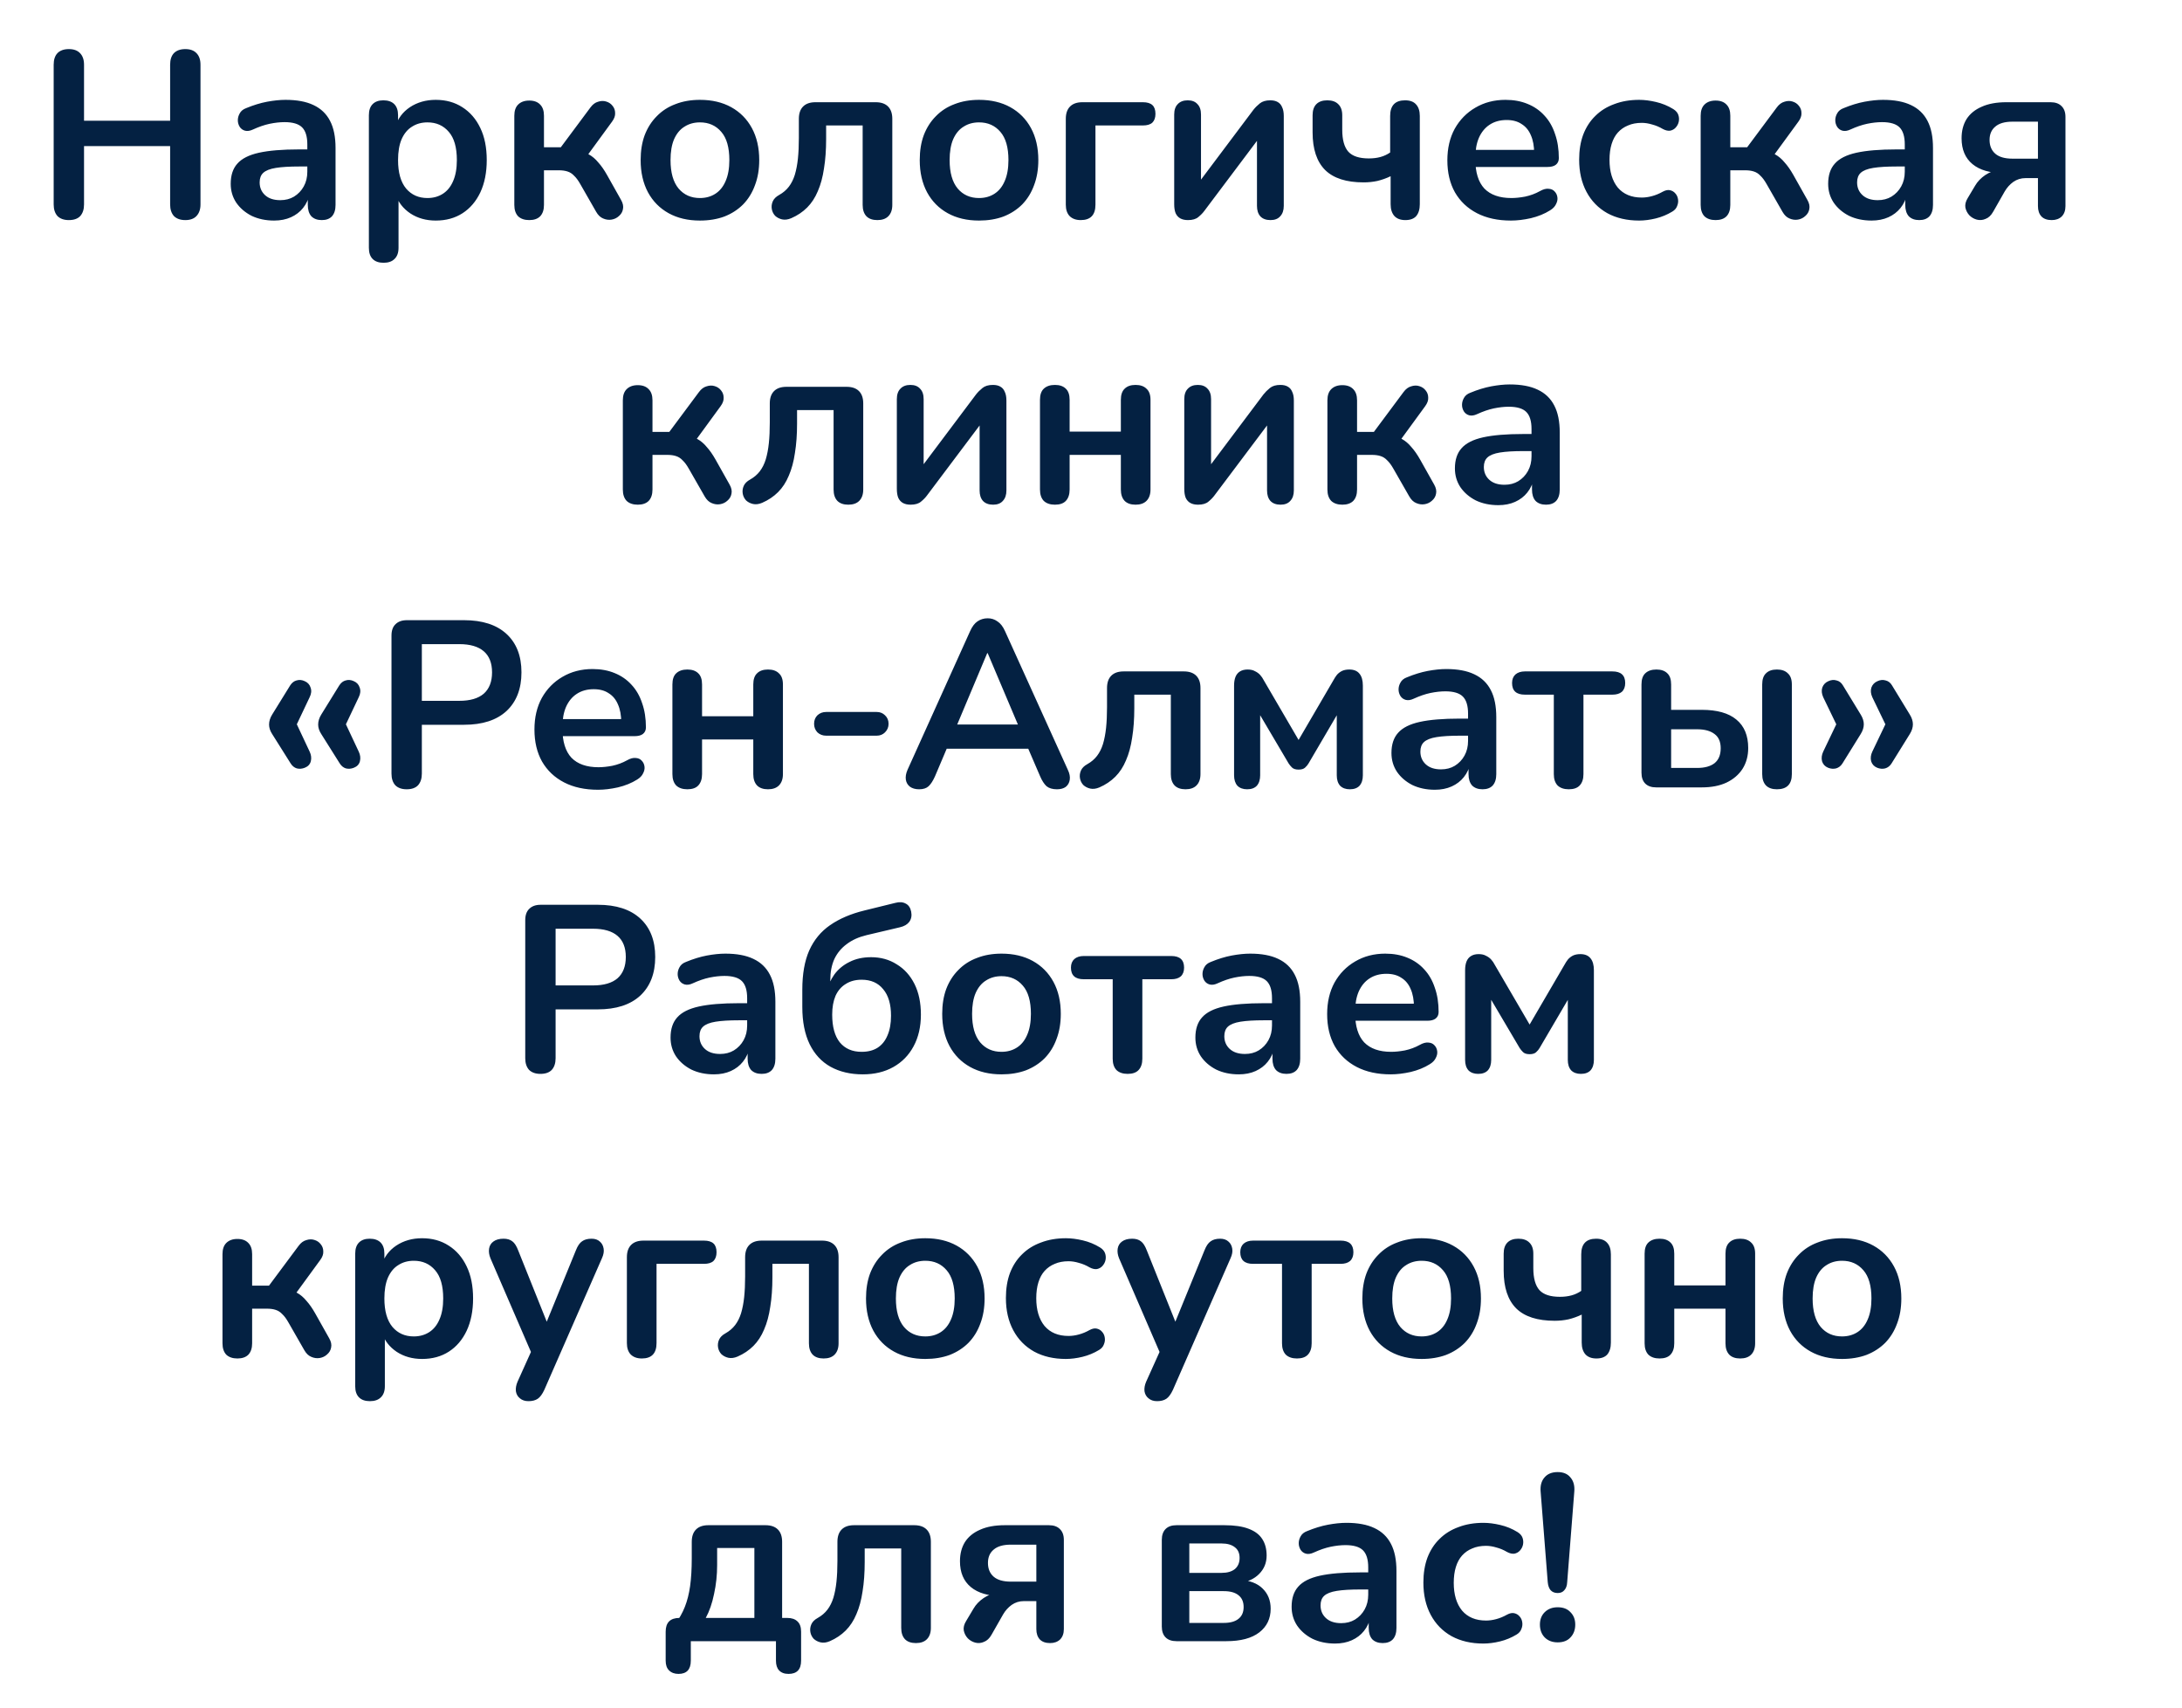 <svg width="230" height="180" viewBox="0 0 230 180" fill="none" xmlns="http://www.w3.org/2000/svg">
<path d="M7.258 23.2C6.741 23.2 6.341 23.058 6.058 22.775C5.791 22.475 5.658 22.067 5.658 21.55V6.825C5.658 6.292 5.791 5.883 6.058 5.6C6.341 5.317 6.741 5.175 7.258 5.175C7.775 5.175 8.166 5.317 8.433 5.6C8.716 5.883 8.858 6.292 8.858 6.825V12.725H17.933V6.825C17.933 6.292 18.066 5.883 18.333 5.6C18.616 5.317 19.016 5.175 19.533 5.175C20.05 5.175 20.441 5.317 20.708 5.6C20.991 5.883 21.133 6.292 21.133 6.825V21.55C21.133 22.067 20.991 22.475 20.708 22.775C20.441 23.058 20.05 23.2 19.533 23.2C19.016 23.2 18.616 23.058 18.333 22.775C18.066 22.475 17.933 22.067 17.933 21.55V15.4H8.858V21.55C8.858 22.067 8.725 22.475 8.458 22.775C8.191 23.058 7.791 23.2 7.258 23.2ZM28.894 23.25C28.011 23.25 27.219 23.083 26.519 22.75C25.835 22.4 25.294 21.933 24.894 21.35C24.511 20.767 24.319 20.108 24.319 19.375C24.319 18.475 24.552 17.767 25.019 17.25C25.485 16.717 26.244 16.333 27.294 16.1C28.344 15.867 29.752 15.75 31.519 15.75H32.769V17.55H31.544C30.511 17.55 29.686 17.6 29.069 17.7C28.452 17.8 28.011 17.975 27.744 18.225C27.494 18.458 27.369 18.792 27.369 19.225C27.369 19.775 27.561 20.225 27.944 20.575C28.327 20.925 28.86 21.1 29.544 21.1C30.094 21.1 30.577 20.975 30.994 20.725C31.427 20.458 31.769 20.1 32.019 19.65C32.269 19.2 32.394 18.683 32.394 18.1V15.225C32.394 14.392 32.211 13.792 31.844 13.425C31.477 13.058 30.86 12.875 29.994 12.875C29.511 12.875 28.985 12.933 28.419 13.05C27.869 13.167 27.285 13.367 26.669 13.65C26.352 13.8 26.069 13.842 25.819 13.775C25.585 13.708 25.402 13.575 25.269 13.375C25.136 13.158 25.069 12.925 25.069 12.675C25.069 12.425 25.136 12.183 25.269 11.95C25.402 11.7 25.627 11.517 25.944 11.4C26.71 11.083 27.444 10.858 28.144 10.725C28.86 10.592 29.511 10.525 30.094 10.525C31.294 10.525 32.277 10.708 33.044 11.075C33.827 11.442 34.41 12 34.794 12.75C35.177 13.483 35.369 14.433 35.369 15.6V21.6C35.369 22.117 35.244 22.517 34.994 22.8C34.744 23.067 34.386 23.2 33.919 23.2C33.452 23.2 33.086 23.067 32.819 22.8C32.569 22.517 32.444 22.117 32.444 21.6V20.4H32.644C32.527 20.983 32.294 21.492 31.944 21.925C31.61 22.342 31.186 22.667 30.669 22.9C30.152 23.133 29.561 23.25 28.894 23.25ZM40.432 27.7C39.932 27.7 39.549 27.567 39.282 27.3C39.016 27.033 38.883 26.642 38.883 26.125V12.15C38.883 11.633 39.016 11.242 39.282 10.975C39.549 10.708 39.924 10.575 40.407 10.575C40.907 10.575 41.291 10.708 41.557 10.975C41.824 11.242 41.958 11.633 41.958 12.15V14.1L41.682 13.35C41.932 12.5 42.441 11.817 43.208 11.3C43.991 10.783 44.899 10.525 45.932 10.525C46.999 10.525 47.932 10.783 48.733 11.3C49.549 11.817 50.182 12.55 50.633 13.5C51.083 14.433 51.307 15.558 51.307 16.875C51.307 18.175 51.083 19.308 50.633 20.275C50.182 21.225 49.557 21.958 48.758 22.475C47.958 22.992 47.016 23.25 45.932 23.25C44.916 23.25 44.024 23 43.258 22.5C42.491 21.983 41.974 21.317 41.708 20.5H42.008V26.125C42.008 26.642 41.866 27.033 41.583 27.3C41.316 27.567 40.932 27.7 40.432 27.7ZM45.057 20.875C45.674 20.875 46.216 20.725 46.682 20.425C47.149 20.125 47.508 19.683 47.758 19.1C48.024 18.5 48.157 17.758 48.157 16.875C48.157 15.542 47.874 14.55 47.307 13.9C46.741 13.233 45.991 12.9 45.057 12.9C44.441 12.9 43.899 13.05 43.432 13.35C42.966 13.633 42.599 14.075 42.333 14.675C42.083 15.258 41.958 15.992 41.958 16.875C41.958 18.192 42.241 19.192 42.807 19.875C43.374 20.542 44.124 20.875 45.057 20.875ZM55.789 23.2C55.289 23.2 54.897 23.067 54.614 22.8C54.347 22.517 54.214 22.117 54.214 21.6V12.2C54.214 11.683 54.347 11.292 54.614 11.025C54.897 10.742 55.289 10.6 55.789 10.6C56.289 10.6 56.672 10.742 56.939 11.025C57.206 11.292 57.339 11.683 57.339 12.2V15.525H59.114L62.239 11.325C62.472 11.008 62.739 10.808 63.039 10.725C63.339 10.625 63.622 10.617 63.889 10.7C64.172 10.783 64.397 10.933 64.564 11.15C64.747 11.367 64.839 11.625 64.839 11.925C64.856 12.208 64.747 12.508 64.514 12.825L61.539 16.9L60.864 15.9C61.314 15.95 61.714 16.075 62.064 16.275C62.431 16.475 62.764 16.758 63.064 17.125C63.381 17.475 63.689 17.917 63.989 18.45L65.464 21.075C65.664 21.425 65.731 21.75 65.664 22.05C65.614 22.333 65.472 22.575 65.239 22.775C65.022 22.975 64.764 23.1 64.464 23.15C64.164 23.2 63.864 23.158 63.564 23.025C63.281 22.908 63.039 22.675 62.839 22.325L61.164 19.4C60.947 19.017 60.731 18.725 60.514 18.525C60.314 18.308 60.081 18.158 59.814 18.075C59.564 17.992 59.256 17.95 58.889 17.95H57.339V21.6C57.339 22.117 57.206 22.517 56.939 22.8C56.672 23.067 56.289 23.2 55.789 23.2ZM73.779 23.25C72.512 23.25 71.412 22.992 70.479 22.475C69.546 21.958 68.82 21.225 68.304 20.275C67.787 19.308 67.529 18.175 67.529 16.875C67.529 15.892 67.671 15.017 67.954 14.25C68.254 13.467 68.679 12.8 69.229 12.25C69.779 11.683 70.437 11.258 71.204 10.975C71.971 10.675 72.829 10.525 73.779 10.525C75.046 10.525 76.145 10.783 77.079 11.3C78.012 11.817 78.737 12.55 79.254 13.5C79.77 14.45 80.029 15.575 80.029 16.875C80.029 17.858 79.879 18.742 79.579 19.525C79.296 20.308 78.879 20.983 78.329 21.55C77.779 22.1 77.121 22.525 76.354 22.825C75.587 23.108 74.729 23.25 73.779 23.25ZM73.779 20.875C74.395 20.875 74.937 20.725 75.404 20.425C75.871 20.125 76.229 19.683 76.479 19.1C76.746 18.5 76.879 17.758 76.879 16.875C76.879 15.542 76.596 14.55 76.029 13.9C75.462 13.233 74.712 12.9 73.779 12.9C73.162 12.9 72.621 13.05 72.154 13.35C71.687 13.633 71.32 14.075 71.054 14.675C70.804 15.258 70.679 15.992 70.679 16.875C70.679 18.192 70.962 19.192 71.529 19.875C72.096 20.542 72.846 20.875 73.779 20.875ZM92.481 23.2C91.981 23.2 91.597 23.067 91.331 22.8C91.064 22.517 90.931 22.117 90.931 21.6V13.225H87.081V14.65C87.081 15.8 87.006 16.833 86.856 17.75C86.722 18.667 86.506 19.467 86.206 20.15C85.922 20.833 85.547 21.408 85.081 21.875C84.614 22.342 84.056 22.717 83.406 23C83.056 23.15 82.731 23.192 82.431 23.125C82.147 23.058 81.906 22.933 81.706 22.75C81.522 22.55 81.406 22.317 81.356 22.05C81.306 21.767 81.339 21.492 81.456 21.225C81.572 20.958 81.797 20.733 82.131 20.55C82.547 20.317 82.889 20.025 83.156 19.675C83.422 19.325 83.631 18.908 83.781 18.425C83.931 17.925 84.039 17.358 84.106 16.725C84.172 16.092 84.206 15.367 84.206 14.55V12.525C84.206 11.958 84.356 11.525 84.656 11.225C84.956 10.925 85.389 10.775 85.956 10.775H92.306C92.872 10.775 93.306 10.925 93.606 11.225C93.906 11.525 94.056 11.958 94.056 12.525V21.6C94.056 22.117 93.914 22.517 93.631 22.8C93.364 23.067 92.981 23.2 92.481 23.2ZM103.198 23.25C101.931 23.25 100.831 22.992 99.898 22.475C98.964 21.958 98.239 21.225 97.723 20.275C97.206 19.308 96.948 18.175 96.948 16.875C96.948 15.892 97.089 15.017 97.373 14.25C97.673 13.467 98.098 12.8 98.648 12.25C99.198 11.683 99.856 11.258 100.623 10.975C101.389 10.675 102.248 10.525 103.198 10.525C104.464 10.525 105.564 10.783 106.498 11.3C107.431 11.817 108.156 12.55 108.673 13.5C109.189 14.45 109.448 15.575 109.448 16.875C109.448 17.858 109.298 18.742 108.998 19.525C108.714 20.308 108.298 20.983 107.748 21.55C107.198 22.1 106.539 22.525 105.773 22.825C105.006 23.108 104.148 23.25 103.198 23.25ZM103.198 20.875C103.814 20.875 104.356 20.725 104.823 20.425C105.289 20.125 105.648 19.683 105.898 19.1C106.164 18.5 106.298 17.758 106.298 16.875C106.298 15.542 106.014 14.55 105.448 13.9C104.881 13.233 104.131 12.9 103.198 12.9C102.581 12.9 102.039 13.05 101.573 13.35C101.106 13.633 100.739 14.075 100.473 14.675C100.223 15.258 100.098 15.992 100.098 16.875C100.098 18.192 100.381 19.192 100.948 19.875C101.514 20.542 102.264 20.875 103.198 20.875ZM113.919 23.2C113.419 23.2 113.027 23.058 112.744 22.775C112.477 22.492 112.344 22.092 112.344 21.575V12.525C112.344 11.958 112.494 11.525 112.794 11.225C113.094 10.925 113.527 10.775 114.094 10.775H120.469C120.919 10.775 121.252 10.875 121.469 11.075C121.686 11.275 121.794 11.583 121.794 12C121.794 12.4 121.686 12.708 121.469 12.925C121.252 13.125 120.919 13.225 120.469 13.225H115.469V21.575C115.469 22.658 114.952 23.2 113.919 23.2ZM125.22 23.2C124.903 23.2 124.636 23.142 124.42 23.025C124.203 22.908 124.036 22.725 123.92 22.475C123.82 22.225 123.77 21.908 123.77 21.525V12.075C123.77 11.592 123.895 11.225 124.145 10.975C124.395 10.708 124.745 10.575 125.195 10.575C125.645 10.575 125.986 10.708 126.22 10.975C126.47 11.225 126.595 11.592 126.595 12.075V19.8H125.945L132.12 11.575C132.303 11.342 132.528 11.117 132.795 10.9C133.061 10.683 133.428 10.575 133.895 10.575C134.211 10.575 134.47 10.633 134.67 10.75C134.886 10.867 135.045 11.05 135.145 11.3C135.261 11.533 135.32 11.842 135.32 12.225V21.7C135.32 22.167 135.195 22.533 134.945 22.8C134.711 23.067 134.37 23.2 133.92 23.2C133.453 23.2 133.095 23.067 132.845 22.8C132.611 22.533 132.495 22.167 132.495 21.7V13.95H133.17L126.97 22.2C126.803 22.433 126.586 22.658 126.32 22.875C126.07 23.092 125.703 23.2 125.22 23.2ZM148.133 23.2C147.633 23.2 147.249 23.058 146.983 22.775C146.716 22.475 146.583 22.058 146.583 21.525V18.575C146.133 18.792 145.666 18.958 145.183 19.075C144.716 19.175 144.233 19.225 143.733 19.225C141.916 19.225 140.566 18.792 139.683 17.925C138.799 17.042 138.358 15.717 138.358 13.95V12.15C138.358 11.633 138.491 11.242 138.758 10.975C139.024 10.708 139.408 10.575 139.908 10.575C140.408 10.575 140.791 10.708 141.058 10.975C141.341 11.242 141.483 11.633 141.483 12.15V13.675C141.483 14.742 141.699 15.517 142.133 16C142.566 16.467 143.283 16.7 144.283 16.7C144.733 16.7 145.141 16.65 145.508 16.55C145.874 16.45 146.216 16.292 146.533 16.075V12.225C146.533 11.125 147.058 10.575 148.108 10.575C148.624 10.575 149.008 10.717 149.258 11C149.524 11.283 149.658 11.692 149.658 12.225V21.525C149.658 22.058 149.533 22.475 149.283 22.775C149.033 23.058 148.649 23.2 148.133 23.2ZM159.263 23.25C157.88 23.25 156.688 22.992 155.688 22.475C154.688 21.958 153.913 21.225 153.363 20.275C152.83 19.325 152.563 18.2 152.563 16.9C152.563 15.633 152.821 14.525 153.338 13.575C153.871 12.625 154.596 11.883 155.513 11.35C156.446 10.8 157.505 10.525 158.688 10.525C159.555 10.525 160.33 10.667 161.013 10.95C161.713 11.233 162.305 11.642 162.788 12.175C163.288 12.708 163.663 13.358 163.913 14.125C164.18 14.875 164.313 15.725 164.313 16.675C164.313 16.975 164.205 17.208 163.988 17.375C163.788 17.525 163.496 17.6 163.113 17.6H155.088V15.8H162.113L161.713 16.175C161.713 15.408 161.596 14.767 161.363 14.25C161.146 13.733 160.821 13.342 160.388 13.075C159.971 12.792 159.446 12.65 158.813 12.65C158.113 12.65 157.513 12.817 157.013 13.15C156.53 13.467 156.155 13.925 155.888 14.525C155.638 15.108 155.513 15.808 155.513 16.625V16.8C155.513 18.167 155.83 19.192 156.463 19.875C157.113 20.542 158.063 20.875 159.313 20.875C159.746 20.875 160.23 20.825 160.763 20.725C161.313 20.608 161.83 20.417 162.313 20.15C162.663 19.95 162.971 19.867 163.238 19.9C163.505 19.917 163.713 20.008 163.863 20.175C164.03 20.342 164.13 20.55 164.163 20.8C164.196 21.033 164.146 21.275 164.013 21.525C163.896 21.775 163.688 21.992 163.388 22.175C162.805 22.542 162.13 22.817 161.363 23C160.613 23.167 159.913 23.25 159.263 23.25ZM172.78 23.25C171.496 23.25 170.38 22.992 169.43 22.475C168.48 21.942 167.746 21.192 167.23 20.225C166.713 19.258 166.455 18.125 166.455 16.825C166.455 15.842 166.596 14.967 166.88 14.2C167.18 13.417 167.605 12.758 168.155 12.225C168.705 11.675 169.371 11.258 170.155 10.975C170.938 10.675 171.813 10.525 172.78 10.525C173.33 10.525 173.921 10.6 174.555 10.75C175.205 10.9 175.813 11.15 176.38 11.5C176.646 11.667 176.821 11.867 176.905 12.1C176.988 12.333 177.005 12.575 176.955 12.825C176.905 13.058 176.796 13.267 176.63 13.45C176.48 13.617 176.288 13.725 176.055 13.775C175.821 13.808 175.563 13.75 175.28 13.6C174.913 13.383 174.538 13.225 174.155 13.125C173.771 13.008 173.405 12.95 173.055 12.95C172.505 12.95 172.021 13.042 171.605 13.225C171.188 13.392 170.83 13.642 170.53 13.975C170.246 14.292 170.03 14.692 169.88 15.175C169.73 15.658 169.655 16.217 169.655 16.85C169.655 18.083 169.946 19.058 170.53 19.775C171.13 20.475 171.971 20.825 173.055 20.825C173.405 20.825 173.763 20.775 174.13 20.675C174.513 20.575 174.896 20.417 175.28 20.2C175.563 20.05 175.813 20 176.03 20.05C176.263 20.1 176.455 20.217 176.605 20.4C176.755 20.567 176.846 20.775 176.88 21.025C176.913 21.258 176.88 21.492 176.78 21.725C176.696 21.958 176.53 22.15 176.28 22.3C175.73 22.633 175.146 22.875 174.53 23.025C173.913 23.175 173.33 23.25 172.78 23.25ZM180.838 23.2C180.338 23.2 179.946 23.067 179.663 22.8C179.396 22.517 179.263 22.117 179.263 21.6V12.2C179.263 11.683 179.396 11.292 179.663 11.025C179.946 10.742 180.338 10.6 180.838 10.6C181.338 10.6 181.721 10.742 181.988 11.025C182.254 11.292 182.388 11.683 182.388 12.2V15.525H184.163L187.288 11.325C187.521 11.008 187.788 10.808 188.088 10.725C188.388 10.625 188.671 10.617 188.938 10.7C189.221 10.783 189.446 10.933 189.613 11.15C189.796 11.367 189.888 11.625 189.888 11.925C189.904 12.208 189.796 12.508 189.563 12.825L186.588 16.9L185.913 15.9C186.363 15.95 186.763 16.075 187.113 16.275C187.479 16.475 187.813 16.758 188.113 17.125C188.429 17.475 188.738 17.917 189.038 18.45L190.513 21.075C190.713 21.425 190.779 21.75 190.713 22.05C190.663 22.333 190.521 22.575 190.288 22.775C190.071 22.975 189.813 23.1 189.513 23.15C189.213 23.2 188.913 23.158 188.613 23.025C188.329 22.908 188.088 22.675 187.888 22.325L186.213 19.4C185.996 19.017 185.779 18.725 185.563 18.525C185.363 18.308 185.129 18.158 184.863 18.075C184.613 17.992 184.304 17.95 183.938 17.95H182.388V21.6C182.388 22.117 182.254 22.517 181.988 22.8C181.721 23.067 181.338 23.2 180.838 23.2ZM197.278 23.25C196.394 23.25 195.603 23.083 194.903 22.75C194.219 22.4 193.678 21.933 193.278 21.35C192.894 20.767 192.703 20.108 192.703 19.375C192.703 18.475 192.936 17.767 193.403 17.25C193.869 16.717 194.628 16.333 195.678 16.1C196.728 15.867 198.136 15.75 199.903 15.75H201.153V17.55H199.928C198.894 17.55 198.069 17.6 197.453 17.7C196.836 17.8 196.394 17.975 196.128 18.225C195.878 18.458 195.753 18.792 195.753 19.225C195.753 19.775 195.944 20.225 196.328 20.575C196.711 20.925 197.244 21.1 197.928 21.1C198.478 21.1 198.961 20.975 199.378 20.725C199.811 20.458 200.153 20.1 200.403 19.65C200.653 19.2 200.778 18.683 200.778 18.1V15.225C200.778 14.392 200.594 13.792 200.228 13.425C199.861 13.058 199.244 12.875 198.378 12.875C197.894 12.875 197.369 12.933 196.803 13.05C196.253 13.167 195.669 13.367 195.053 13.65C194.736 13.8 194.453 13.842 194.203 13.775C193.969 13.708 193.786 13.575 193.653 13.375C193.519 13.158 193.453 12.925 193.453 12.675C193.453 12.425 193.519 12.183 193.653 11.95C193.786 11.7 194.011 11.517 194.328 11.4C195.094 11.083 195.828 10.858 196.528 10.725C197.244 10.592 197.894 10.525 198.478 10.525C199.678 10.525 200.661 10.708 201.428 11.075C202.211 11.442 202.794 12 203.178 12.75C203.561 13.483 203.753 14.433 203.753 15.6V21.6C203.753 22.117 203.628 22.517 203.378 22.8C203.128 23.067 202.769 23.2 202.303 23.2C201.836 23.2 201.469 23.067 201.203 22.8C200.953 22.517 200.828 22.117 200.828 21.6V20.4H201.028C200.911 20.983 200.678 21.492 200.328 21.925C199.994 22.342 199.569 22.667 199.053 22.9C198.536 23.133 197.944 23.25 197.278 23.25ZM216.266 23.2C215.8 23.2 215.441 23.075 215.191 22.825C214.941 22.558 214.816 22.192 214.816 21.725V18.775H213.516C213.033 18.775 212.6 18.908 212.216 19.175C211.85 19.442 211.55 19.775 211.316 20.175L210.091 22.325C209.875 22.708 209.608 22.958 209.291 23.075C208.991 23.208 208.683 23.233 208.366 23.15C208.066 23.067 207.808 22.917 207.591 22.7C207.375 22.467 207.233 22.192 207.166 21.875C207.116 21.558 207.2 21.225 207.416 20.875L208.191 19.575C208.441 19.142 208.8 18.767 209.266 18.45C209.733 18.133 210.216 17.975 210.716 17.975H211.216V18.25C209.783 18.25 208.683 17.933 207.916 17.3C207.15 16.667 206.766 15.758 206.766 14.575C206.766 13.792 206.941 13.117 207.291 12.55C207.658 11.983 208.191 11.55 208.891 11.25C209.591 10.933 210.458 10.775 211.491 10.775H216.141C216.641 10.775 217.025 10.908 217.291 11.175C217.575 11.442 217.716 11.825 217.716 12.325V21.725C217.716 22.192 217.583 22.558 217.316 22.825C217.05 23.075 216.7 23.2 216.266 23.2ZM212.141 16.725H214.816V12.825H212.141C211.325 12.825 210.716 13 210.316 13.35C209.916 13.683 209.716 14.15 209.716 14.75C209.716 15.367 209.916 15.85 210.316 16.2C210.716 16.55 211.325 16.725 212.141 16.725ZM67.227 53.2C66.727 53.2 66.335 53.067 66.052 52.8C65.785 52.517 65.652 52.117 65.652 51.6V42.2C65.652 41.683 65.785 41.292 66.052 41.025C66.335 40.742 66.727 40.6 67.227 40.6C67.727 40.6 68.11 40.742 68.377 41.025C68.644 41.292 68.777 41.683 68.777 42.2V45.525H70.552L73.677 41.325C73.91 41.008 74.177 40.808 74.477 40.725C74.777 40.625 75.06 40.617 75.327 40.7C75.61 40.783 75.835 40.933 76.002 41.15C76.185 41.367 76.277 41.625 76.277 41.925C76.294 42.208 76.185 42.508 75.952 42.825L72.977 46.9L72.302 45.9C72.752 45.95 73.152 46.075 73.502 46.275C73.869 46.475 74.202 46.758 74.502 47.125C74.819 47.475 75.127 47.917 75.427 48.45L76.902 51.075C77.102 51.425 77.169 51.75 77.102 52.05C77.052 52.333 76.91 52.575 76.677 52.775C76.46 52.975 76.202 53.1 75.902 53.15C75.602 53.2 75.302 53.158 75.002 53.025C74.719 52.908 74.477 52.675 74.277 52.325L72.602 49.4C72.385 49.017 72.169 48.725 71.952 48.525C71.752 48.308 71.519 48.158 71.252 48.075C71.002 47.992 70.694 47.95 70.327 47.95H68.777V51.6C68.777 52.117 68.644 52.517 68.377 52.8C68.11 53.067 67.727 53.2 67.227 53.2ZM89.417 53.2C88.917 53.2 88.534 53.067 88.267 52.8C88 52.517 87.867 52.117 87.867 51.6V43.225H84.017V44.65C84.017 45.8 83.942 46.833 83.792 47.75C83.659 48.667 83.442 49.467 83.142 50.15C82.859 50.833 82.484 51.408 82.017 51.875C81.55 52.342 80.992 52.717 80.342 53C79.992 53.15 79.667 53.192 79.367 53.125C79.084 53.058 78.842 52.933 78.642 52.75C78.459 52.55 78.342 52.317 78.292 52.05C78.242 51.767 78.275 51.492 78.392 51.225C78.508 50.958 78.734 50.733 79.067 50.55C79.484 50.317 79.825 50.025 80.092 49.675C80.359 49.325 80.567 48.908 80.717 48.425C80.867 47.925 80.975 47.358 81.042 46.725C81.109 46.092 81.142 45.367 81.142 44.55V42.525C81.142 41.958 81.292 41.525 81.592 41.225C81.892 40.925 82.325 40.775 82.892 40.775H89.242C89.808 40.775 90.242 40.925 90.542 41.225C90.842 41.525 90.992 41.958 90.992 42.525V51.6C90.992 52.117 90.85 52.517 90.567 52.8C90.3 53.067 89.917 53.2 89.417 53.2ZM95.984 53.2C95.667 53.2 95.4 53.142 95.184 53.025C94.967 52.908 94.8 52.725 94.684 52.475C94.584 52.225 94.534 51.908 94.534 51.525V42.075C94.534 41.592 94.659 41.225 94.909 40.975C95.159 40.708 95.509 40.575 95.959 40.575C96.409 40.575 96.751 40.708 96.984 40.975C97.234 41.225 97.359 41.592 97.359 42.075V49.8H96.709L102.884 41.575C103.067 41.342 103.292 41.117 103.559 40.9C103.825 40.683 104.192 40.575 104.659 40.575C104.975 40.575 105.234 40.633 105.434 40.75C105.65 40.867 105.809 41.05 105.909 41.3C106.025 41.533 106.084 41.842 106.084 42.225V51.7C106.084 52.167 105.959 52.533 105.709 52.8C105.475 53.067 105.134 53.2 104.684 53.2C104.217 53.2 103.859 53.067 103.609 52.8C103.375 52.533 103.259 52.167 103.259 51.7V43.95H103.934L97.734 52.2C97.567 52.433 97.35 52.658 97.084 52.875C96.834 53.092 96.467 53.2 95.984 53.2ZM111.197 53.2C110.697 53.2 110.305 53.067 110.022 52.8C109.755 52.517 109.622 52.117 109.622 51.6V42.15C109.622 41.617 109.755 41.225 110.022 40.975C110.305 40.708 110.697 40.575 111.197 40.575C111.697 40.575 112.08 40.708 112.347 40.975C112.613 41.225 112.747 41.617 112.747 42.15V45.5H118.147V42.15C118.147 41.617 118.28 41.225 118.547 40.975C118.813 40.708 119.197 40.575 119.697 40.575C120.197 40.575 120.58 40.708 120.847 40.975C121.13 41.225 121.272 41.617 121.272 42.15V51.6C121.272 52.117 121.13 52.517 120.847 52.8C120.58 53.067 120.197 53.2 119.697 53.2C119.197 53.2 118.813 53.067 118.547 52.8C118.28 52.517 118.147 52.117 118.147 51.6V47.95H112.747V51.6C112.747 52.117 112.613 52.517 112.347 52.8C112.097 53.067 111.713 53.2 111.197 53.2ZM126.282 53.2C125.965 53.2 125.698 53.142 125.482 53.025C125.265 52.908 125.098 52.725 124.982 52.475C124.882 52.225 124.832 51.908 124.832 51.525V42.075C124.832 41.592 124.957 41.225 125.207 40.975C125.457 40.708 125.807 40.575 126.257 40.575C126.707 40.575 127.048 40.708 127.282 40.975C127.532 41.225 127.657 41.592 127.657 42.075V49.8H127.007L133.182 41.575C133.365 41.342 133.59 41.117 133.857 40.9C134.123 40.683 134.49 40.575 134.957 40.575C135.273 40.575 135.532 40.633 135.732 40.75C135.948 40.867 136.107 41.05 136.207 41.3C136.323 41.533 136.382 41.842 136.382 42.225V51.7C136.382 52.167 136.257 52.533 136.007 52.8C135.773 53.067 135.432 53.2 134.982 53.2C134.515 53.2 134.157 53.067 133.907 52.8C133.673 52.533 133.557 52.167 133.557 51.7V43.95H134.232L128.032 52.2C127.865 52.433 127.648 52.658 127.382 52.875C127.132 53.092 126.765 53.2 126.282 53.2ZM141.495 53.2C140.995 53.2 140.603 53.067 140.32 52.8C140.053 52.517 139.92 52.117 139.92 51.6V42.2C139.92 41.683 140.053 41.292 140.32 41.025C140.603 40.742 140.995 40.6 141.495 40.6C141.995 40.6 142.378 40.742 142.645 41.025C142.911 41.292 143.045 41.683 143.045 42.2V45.525H144.82L147.945 41.325C148.178 41.008 148.445 40.808 148.745 40.725C149.045 40.625 149.328 40.617 149.595 40.7C149.878 40.783 150.103 40.933 150.27 41.15C150.453 41.367 150.545 41.625 150.545 41.925C150.561 42.208 150.453 42.508 150.22 42.825L147.245 46.9L146.57 45.9C147.02 45.95 147.42 46.075 147.77 46.275C148.136 46.475 148.47 46.758 148.77 47.125C149.086 47.475 149.395 47.917 149.695 48.45L151.17 51.075C151.37 51.425 151.436 51.75 151.37 52.05C151.32 52.333 151.178 52.575 150.945 52.775C150.728 52.975 150.47 53.1 150.17 53.15C149.87 53.2 149.57 53.158 149.27 53.025C148.986 52.908 148.745 52.675 148.545 52.325L146.87 49.4C146.653 49.017 146.436 48.725 146.22 48.525C146.02 48.308 145.786 48.158 145.52 48.075C145.27 47.992 144.961 47.95 144.595 47.95H143.045V51.6C143.045 52.117 142.911 52.517 142.645 52.8C142.378 53.067 141.995 53.2 141.495 53.2ZM157.934 53.25C157.051 53.25 156.259 53.083 155.559 52.75C154.876 52.4 154.334 51.933 153.934 51.35C153.551 50.767 153.359 50.108 153.359 49.375C153.359 48.475 153.593 47.767 154.059 47.25C154.526 46.717 155.284 46.333 156.334 46.1C157.384 45.867 158.793 45.75 160.559 45.75H161.809V47.55H160.584C159.551 47.55 158.726 47.6 158.109 47.7C157.493 47.8 157.051 47.975 156.784 48.225C156.534 48.458 156.409 48.792 156.409 49.225C156.409 49.775 156.601 50.225 156.984 50.575C157.368 50.925 157.901 51.1 158.584 51.1C159.134 51.1 159.618 50.975 160.034 50.725C160.468 50.458 160.809 50.1 161.059 49.65C161.309 49.2 161.434 48.683 161.434 48.1V45.225C161.434 44.392 161.251 43.792 160.884 43.425C160.518 43.058 159.901 42.875 159.034 42.875C158.551 42.875 158.026 42.933 157.459 43.05C156.909 43.167 156.326 43.367 155.709 43.65C155.393 43.8 155.109 43.842 154.859 43.775C154.626 43.708 154.443 43.575 154.309 43.375C154.176 43.158 154.109 42.925 154.109 42.675C154.109 42.425 154.176 42.183 154.309 41.95C154.443 41.7 154.668 41.517 154.984 41.4C155.751 41.083 156.484 40.858 157.184 40.725C157.901 40.592 158.551 40.525 159.134 40.525C160.334 40.525 161.318 40.708 162.084 41.075C162.868 41.442 163.451 42 163.834 42.75C164.218 43.483 164.409 44.433 164.409 45.6V51.6C164.409 52.117 164.284 52.517 164.034 52.8C163.784 53.067 163.426 53.2 162.959 53.2C162.493 53.2 162.126 53.067 161.859 52.8C161.609 52.517 161.484 52.117 161.484 51.6V50.4H161.684C161.568 50.983 161.334 51.492 160.984 51.925C160.651 52.342 160.226 52.667 159.709 52.9C159.193 53.133 158.601 53.25 157.934 53.25ZM32.137 80.925C31.854 81.042 31.571 81.067 31.287 81C31.021 80.917 30.804 80.742 30.637 80.475L28.687 77.375C28.471 77.042 28.362 76.708 28.362 76.375C28.362 76.025 28.471 75.675 28.687 75.325L30.587 72.25C30.771 71.967 30.996 71.792 31.262 71.725C31.546 71.642 31.829 71.667 32.112 71.8C32.429 71.933 32.637 72.158 32.737 72.475C32.854 72.792 32.821 73.133 32.637 73.5L31.287 76.35L32.637 79.225C32.804 79.575 32.846 79.917 32.762 80.25C32.679 80.567 32.471 80.792 32.137 80.925ZM37.312 80.925C37.029 81.042 36.746 81.067 36.462 81C36.196 80.917 35.979 80.742 35.812 80.475L33.862 77.375C33.646 77.042 33.537 76.708 33.537 76.375C33.537 76.025 33.646 75.675 33.862 75.325L35.762 72.25C35.946 71.967 36.171 71.792 36.437 71.725C36.721 71.642 37.004 71.667 37.287 71.8C37.604 71.933 37.812 72.158 37.912 72.475C38.029 72.792 37.996 73.133 37.812 73.5L36.462 76.35L37.812 79.225C37.979 79.575 38.021 79.917 37.937 80.25C37.854 80.567 37.646 80.792 37.312 80.925ZM42.866 83.2C42.349 83.2 41.949 83.058 41.666 82.775C41.399 82.475 41.266 82.067 41.266 81.55V67C41.266 66.467 41.407 66.067 41.691 65.8C41.974 65.517 42.374 65.375 42.891 65.375H48.916C50.849 65.375 52.341 65.858 53.391 66.825C54.441 67.792 54.966 69.142 54.966 70.875C54.966 72.608 54.441 73.967 53.391 74.95C52.341 75.917 50.849 76.4 48.916 76.4H44.466V81.55C44.466 82.067 44.333 82.475 44.066 82.775C43.799 83.058 43.399 83.2 42.866 83.2ZM44.466 73.875H48.416C49.549 73.875 50.407 73.625 50.991 73.125C51.574 72.608 51.866 71.858 51.866 70.875C51.866 69.892 51.574 69.15 50.991 68.65C50.407 68.15 49.549 67.9 48.416 67.9H44.466V73.875ZM63.035 83.25C61.652 83.25 60.46 82.992 59.46 82.475C58.46 81.958 57.685 81.225 57.135 80.275C56.602 79.325 56.335 78.2 56.335 76.9C56.335 75.633 56.593 74.525 57.11 73.575C57.643 72.625 58.368 71.883 59.285 71.35C60.218 70.8 61.277 70.525 62.46 70.525C63.327 70.525 64.102 70.667 64.785 70.95C65.485 71.233 66.077 71.642 66.56 72.175C67.06 72.708 67.435 73.358 67.685 74.125C67.952 74.875 68.085 75.725 68.085 76.675C68.085 76.975 67.977 77.208 67.76 77.375C67.56 77.525 67.268 77.6 66.885 77.6H58.86V75.8H65.885L65.485 76.175C65.485 75.408 65.368 74.767 65.135 74.25C64.918 73.733 64.593 73.342 64.16 73.075C63.743 72.792 63.218 72.65 62.585 72.65C61.885 72.65 61.285 72.817 60.785 73.15C60.302 73.467 59.927 73.925 59.66 74.525C59.41 75.108 59.285 75.808 59.285 76.625V76.8C59.285 78.167 59.602 79.192 60.235 79.875C60.885 80.542 61.835 80.875 63.085 80.875C63.518 80.875 64.002 80.825 64.535 80.725C65.085 80.608 65.602 80.417 66.085 80.15C66.435 79.95 66.743 79.867 67.01 79.9C67.277 79.917 67.485 80.008 67.635 80.175C67.802 80.342 67.902 80.55 67.935 80.8C67.968 81.033 67.918 81.275 67.785 81.525C67.668 81.775 67.46 81.992 67.16 82.175C66.577 82.542 65.902 82.817 65.135 83C64.385 83.167 63.685 83.25 63.035 83.25ZM72.452 83.2C71.952 83.2 71.56 83.067 71.277 82.8C71.01 82.517 70.877 82.117 70.877 81.6V72.15C70.877 71.617 71.01 71.225 71.277 70.975C71.56 70.708 71.952 70.575 72.452 70.575C72.952 70.575 73.335 70.708 73.602 70.975C73.868 71.225 74.002 71.617 74.002 72.15V75.5H79.402V72.15C79.402 71.617 79.535 71.225 79.802 70.975C80.068 70.708 80.452 70.575 80.952 70.575C81.452 70.575 81.835 70.708 82.102 70.975C82.385 71.225 82.527 71.617 82.527 72.15V81.6C82.527 82.117 82.385 82.517 82.102 82.8C81.835 83.067 81.452 83.2 80.952 83.2C80.452 83.2 80.068 83.067 79.802 82.8C79.535 82.517 79.402 82.117 79.402 81.6V77.95H74.002V81.6C74.002 82.117 73.868 82.517 73.602 82.8C73.352 83.067 72.968 83.2 72.452 83.2ZM87.087 77.55C86.72 77.55 86.412 77.433 86.162 77.2C85.928 76.95 85.811 76.65 85.811 76.3C85.811 75.933 85.928 75.633 86.162 75.4C86.412 75.167 86.72 75.05 87.087 75.05H92.412C92.761 75.05 93.053 75.167 93.287 75.4C93.537 75.633 93.662 75.933 93.662 76.3C93.662 76.65 93.537 76.95 93.287 77.2C93.053 77.433 92.761 77.55 92.412 77.55H87.087ZM96.885 83.2C96.485 83.2 96.16 83.108 95.91 82.925C95.677 82.742 95.535 82.5 95.485 82.2C95.435 81.883 95.493 81.533 95.66 81.15L102.26 66.525C102.477 66.042 102.735 65.7 103.035 65.5C103.352 65.283 103.71 65.175 104.11 65.175C104.493 65.175 104.835 65.283 105.135 65.5C105.452 65.7 105.718 66.042 105.935 66.525L112.56 81.15C112.743 81.533 112.81 81.883 112.76 82.2C112.71 82.517 112.568 82.767 112.335 82.95C112.102 83.117 111.793 83.2 111.41 83.2C110.943 83.2 110.577 83.092 110.31 82.875C110.06 82.642 109.835 82.292 109.635 81.825L108.01 78.05L109.36 78.925H98.81L100.16 78.05L98.56 81.825C98.344 82.308 98.118 82.658 97.885 82.875C97.652 83.092 97.319 83.2 96.885 83.2ZM104.06 68.85L100.56 77.175L99.91 76.375H108.26L107.635 77.175L104.11 68.85H104.06ZM124.964 83.2C124.464 83.2 124.08 83.067 123.814 82.8C123.547 82.517 123.414 82.117 123.414 81.6V73.225H119.564V74.65C119.564 75.8 119.489 76.833 119.339 77.75C119.205 78.667 118.989 79.467 118.689 80.15C118.405 80.833 118.03 81.408 117.564 81.875C117.097 82.342 116.539 82.717 115.889 83C115.539 83.15 115.214 83.192 114.914 83.125C114.63 83.058 114.389 82.933 114.189 82.75C114.005 82.55 113.889 82.317 113.839 82.05C113.789 81.767 113.822 81.492 113.939 81.225C114.055 80.958 114.28 80.733 114.614 80.55C115.03 80.317 115.372 80.025 115.639 79.675C115.905 79.325 116.114 78.908 116.264 78.425C116.414 77.925 116.522 77.358 116.589 76.725C116.655 76.092 116.689 75.367 116.689 74.55V72.525C116.689 71.958 116.839 71.525 117.139 71.225C117.439 70.925 117.872 70.775 118.439 70.775H124.789C125.355 70.775 125.789 70.925 126.089 71.225C126.389 71.525 126.539 71.958 126.539 72.525V81.6C126.539 82.117 126.397 82.517 126.114 82.8C125.847 83.067 125.464 83.2 124.964 83.2ZM131.456 83.2C131.022 83.2 130.681 83.075 130.431 82.825C130.197 82.558 130.081 82.192 130.081 81.725V72.275C130.081 71.908 130.131 71.6 130.231 71.35C130.331 71.1 130.489 70.908 130.706 70.775C130.922 70.642 131.189 70.575 131.506 70.575C131.822 70.575 132.081 70.633 132.281 70.75C132.497 70.85 132.681 70.983 132.831 71.15C132.981 71.317 133.106 71.5 133.206 71.7L136.881 78L140.556 71.7C140.672 71.483 140.797 71.292 140.931 71.125C141.081 70.958 141.256 70.825 141.456 70.725C141.672 70.625 141.931 70.575 142.231 70.575C142.714 70.575 143.072 70.725 143.306 71.025C143.539 71.308 143.656 71.725 143.656 72.275V81.725C143.656 82.192 143.539 82.558 143.306 82.825C143.072 83.075 142.731 83.2 142.281 83.2C141.847 83.2 141.506 83.075 141.256 82.825C141.022 82.558 140.906 82.192 140.906 81.725V74.375H141.506L137.931 80.475C137.847 80.625 137.722 80.775 137.556 80.925C137.406 81.058 137.181 81.125 136.881 81.125C136.564 81.125 136.331 81.05 136.181 80.9C136.031 80.75 135.914 80.608 135.831 80.475L132.231 74.375H132.831V81.725C132.831 82.192 132.714 82.558 132.481 82.825C132.247 83.075 131.906 83.2 131.456 83.2ZM151.245 83.25C150.362 83.25 149.57 83.083 148.87 82.75C148.187 82.4 147.645 81.933 147.245 81.35C146.862 80.767 146.67 80.108 146.67 79.375C146.67 78.475 146.903 77.767 147.37 77.25C147.837 76.717 148.595 76.333 149.645 76.1C150.695 75.867 152.103 75.75 153.87 75.75H155.12V77.55H153.895C152.862 77.55 152.037 77.6 151.42 77.7C150.803 77.8 150.362 77.975 150.095 78.225C149.845 78.458 149.72 78.792 149.72 79.225C149.72 79.775 149.912 80.225 150.295 80.575C150.678 80.925 151.212 81.1 151.895 81.1C152.445 81.1 152.928 80.975 153.345 80.725C153.778 80.458 154.12 80.1 154.37 79.65C154.62 79.2 154.745 78.683 154.745 78.1V75.225C154.745 74.392 154.562 73.792 154.195 73.425C153.828 73.058 153.212 72.875 152.345 72.875C151.862 72.875 151.337 72.933 150.77 73.05C150.22 73.167 149.637 73.367 149.02 73.65C148.703 73.8 148.42 73.842 148.17 73.775C147.937 73.708 147.753 73.575 147.62 73.375C147.487 73.158 147.42 72.925 147.42 72.675C147.42 72.425 147.487 72.183 147.62 71.95C147.753 71.7 147.978 71.517 148.295 71.4C149.062 71.083 149.795 70.858 150.495 70.725C151.212 70.592 151.862 70.525 152.445 70.525C153.645 70.525 154.628 70.708 155.395 71.075C156.178 71.442 156.762 72 157.145 72.75C157.528 73.483 157.72 74.433 157.72 75.6V81.6C157.72 82.117 157.595 82.517 157.345 82.8C157.095 83.067 156.737 83.2 156.27 83.2C155.803 83.2 155.437 83.067 155.17 82.8C154.92 82.517 154.795 82.117 154.795 81.6V80.4H154.995C154.878 80.983 154.645 81.492 154.295 81.925C153.962 82.342 153.537 82.667 153.02 82.9C152.503 83.133 151.912 83.25 151.245 83.25ZM165.359 83.2C164.859 83.2 164.467 83.067 164.184 82.8C163.917 82.517 163.784 82.117 163.784 81.6V73.225H160.734C159.834 73.225 159.384 72.817 159.384 72C159.384 71.617 159.5 71.317 159.734 71.1C159.984 70.883 160.317 70.775 160.734 70.775H169.959C170.859 70.775 171.309 71.183 171.309 72C171.309 72.4 171.192 72.708 170.959 72.925C170.725 73.125 170.392 73.225 169.959 73.225H166.909V81.6C166.909 82.117 166.775 82.517 166.509 82.8C166.259 83.067 165.875 83.2 165.359 83.2ZM174.575 83C174.075 83 173.692 82.867 173.425 82.6C173.158 82.333 173.025 81.95 173.025 81.45V72.15C173.025 71.617 173.158 71.225 173.425 70.975C173.708 70.708 174.1 70.575 174.6 70.575C175.1 70.575 175.483 70.708 175.75 70.975C176.017 71.225 176.15 71.617 176.15 72.15V74.825H179.375C180.992 74.825 182.208 75.167 183.025 75.85C183.858 76.533 184.275 77.533 184.275 78.85C184.275 79.683 184.075 80.417 183.675 81.05C183.275 81.667 182.708 82.15 181.975 82.5C181.258 82.833 180.392 83 179.375 83H174.575ZM176.15 80.95H178.9C179.683 80.95 180.292 80.783 180.725 80.45C181.158 80.1 181.375 79.575 181.375 78.875C181.375 78.192 181.158 77.692 180.725 77.375C180.292 77.042 179.683 76.875 178.9 76.875H176.15V80.95ZM187.3 83.2C186.8 83.2 186.417 83.067 186.15 82.8C185.883 82.517 185.75 82.117 185.75 81.6V72.15C185.75 71.617 185.883 71.225 186.15 70.975C186.417 70.708 186.8 70.575 187.3 70.575C187.8 70.575 188.183 70.708 188.45 70.975C188.733 71.225 188.875 71.617 188.875 72.15V81.6C188.875 82.667 188.35 83.2 187.3 83.2ZM192.684 80.925C192.368 80.792 192.159 80.567 192.059 80.25C191.976 79.917 192.018 79.575 192.184 79.225L193.559 76.35L192.184 73.5C192.018 73.133 191.984 72.792 192.084 72.475C192.201 72.158 192.418 71.933 192.734 71.8C193.018 71.667 193.301 71.642 193.584 71.725C193.868 71.792 194.093 71.967 194.259 72.25L196.134 75.325C196.351 75.675 196.459 76.017 196.459 76.35C196.459 76.683 196.351 77.025 196.134 77.375L194.209 80.475C194.043 80.742 193.818 80.917 193.534 81C193.251 81.067 192.968 81.042 192.684 80.925ZM197.859 80.925C197.543 80.792 197.334 80.567 197.234 80.25C197.151 79.917 197.193 79.575 197.359 79.225L198.734 76.35L197.359 73.5C197.193 73.133 197.159 72.792 197.259 72.475C197.376 72.158 197.593 71.933 197.909 71.8C198.193 71.667 198.476 71.642 198.759 71.725C199.043 71.792 199.268 71.967 199.434 72.25L201.309 75.325C201.526 75.675 201.634 76.017 201.634 76.35C201.634 76.683 201.526 77.025 201.309 77.375L199.384 80.475C199.218 80.742 198.993 80.917 198.709 81C198.426 81.067 198.143 81.042 197.859 80.925ZM56.965 113.2C56.448 113.2 56.048 113.058 55.765 112.775C55.498 112.475 55.365 112.067 55.365 111.55V97C55.365 96.467 55.507 96.067 55.79 95.8C56.073 95.517 56.473 95.375 56.99 95.375H63.015C64.948 95.375 66.44 95.858 67.49 96.825C68.54 97.792 69.065 99.142 69.065 100.875C69.065 102.608 68.54 103.967 67.49 104.95C66.44 105.917 64.948 106.4 63.015 106.4H58.565V111.55C58.565 112.067 58.432 112.475 58.165 112.775C57.898 113.058 57.498 113.2 56.965 113.2ZM58.565 103.875H62.515C63.648 103.875 64.507 103.625 65.09 103.125C65.673 102.608 65.965 101.858 65.965 100.875C65.965 99.892 65.673 99.15 65.09 98.65C64.507 98.15 63.648 97.9 62.515 97.9H58.565V103.875ZM75.256 113.25C74.373 113.25 73.581 113.083 72.881 112.75C72.198 112.4 71.656 111.933 71.256 111.35C70.873 110.767 70.681 110.108 70.681 109.375C70.681 108.475 70.915 107.767 71.381 107.25C71.848 106.717 72.606 106.333 73.656 106.1C74.706 105.867 76.115 105.75 77.881 105.75H79.131V107.55H77.906C76.873 107.55 76.048 107.6 75.431 107.7C74.814 107.8 74.373 107.975 74.106 108.225C73.856 108.458 73.731 108.792 73.731 109.225C73.731 109.775 73.923 110.225 74.306 110.575C74.689 110.925 75.223 111.1 75.906 111.1C76.456 111.1 76.939 110.975 77.356 110.725C77.79 110.458 78.131 110.1 78.381 109.65C78.631 109.2 78.756 108.683 78.756 108.1V105.225C78.756 104.392 78.573 103.792 78.206 103.425C77.84 103.058 77.223 102.875 76.356 102.875C75.873 102.875 75.348 102.933 74.781 103.05C74.231 103.167 73.648 103.367 73.031 103.65C72.715 103.8 72.431 103.842 72.181 103.775C71.948 103.708 71.764 103.575 71.631 103.375C71.498 103.158 71.431 102.925 71.431 102.675C71.431 102.425 71.498 102.183 71.631 101.95C71.764 101.7 71.99 101.517 72.306 101.4C73.073 101.083 73.806 100.858 74.506 100.725C75.223 100.592 75.873 100.525 76.456 100.525C77.656 100.525 78.639 100.708 79.406 101.075C80.189 101.442 80.773 102 81.156 102.75C81.54 103.483 81.731 104.433 81.731 105.6V111.6C81.731 112.117 81.606 112.517 81.356 112.8C81.106 113.067 80.748 113.2 80.281 113.2C79.814 113.2 79.448 113.067 79.181 112.8C78.931 112.517 78.806 112.117 78.806 111.6V110.4H79.006C78.889 110.983 78.656 111.492 78.306 111.925C77.973 112.342 77.548 112.667 77.031 112.9C76.514 113.133 75.923 113.25 75.256 113.25ZM90.945 113.25C89.645 113.25 88.511 112.983 87.545 112.45C86.595 111.917 85.862 111.125 85.345 110.075C84.828 109.008 84.57 107.7 84.57 106.15V104.325C84.57 102.675 84.811 101.3 85.295 100.2C85.795 99.083 86.528 98.192 87.495 97.525C88.478 96.842 89.686 96.325 91.12 95.975L94.37 95.175C94.803 95.058 95.17 95.083 95.47 95.25C95.77 95.4 95.962 95.683 96.045 96.1C96.128 96.517 96.061 96.875 95.845 97.175C95.628 97.458 95.295 97.65 94.845 97.75L91.345 98.575C90.511 98.775 89.811 99.092 89.245 99.525C88.678 99.942 88.245 100.467 87.945 101.1C87.662 101.733 87.52 102.467 87.52 103.3V104.65H87.095C87.261 103.933 87.545 103.292 87.945 102.725C88.362 102.158 88.895 101.717 89.545 101.4C90.195 101.067 90.953 100.9 91.82 100.9C92.837 100.9 93.737 101.15 94.52 101.65C95.32 102.133 95.945 102.825 96.395 103.725C96.845 104.625 97.07 105.7 97.07 106.95C97.07 108.233 96.811 109.35 96.295 110.3C95.795 111.233 95.087 111.958 94.17 112.475C93.253 112.992 92.178 113.25 90.945 113.25ZM90.82 110.875C91.487 110.875 92.045 110.733 92.495 110.45C92.962 110.15 93.311 109.717 93.545 109.15C93.795 108.583 93.92 107.892 93.92 107.075C93.92 105.858 93.645 104.925 93.095 104.275C92.561 103.608 91.803 103.275 90.82 103.275C90.17 103.275 89.612 103.425 89.145 103.725C88.678 104.008 88.32 104.425 88.07 104.975C87.837 105.525 87.72 106.183 87.72 106.95C87.72 108.233 87.987 109.208 88.52 109.875C89.07 110.542 89.837 110.875 90.82 110.875ZM105.566 113.25C104.299 113.25 103.199 112.992 102.266 112.475C101.333 111.958 100.608 111.225 100.091 110.275C99.574 109.308 99.316 108.175 99.316 106.875C99.316 105.892 99.458 105.017 99.741 104.25C100.041 103.467 100.466 102.8 101.016 102.25C101.566 101.683 102.224 101.258 102.991 100.975C103.758 100.675 104.616 100.525 105.566 100.525C106.833 100.525 107.933 100.783 108.866 101.3C109.799 101.817 110.524 102.55 111.041 103.5C111.558 104.45 111.816 105.575 111.816 106.875C111.816 107.858 111.666 108.742 111.366 109.525C111.083 110.308 110.666 110.983 110.116 111.55C109.566 112.1 108.908 112.525 108.141 112.825C107.374 113.108 106.516 113.25 105.566 113.25ZM105.566 110.875C106.183 110.875 106.724 110.725 107.191 110.425C107.658 110.125 108.016 109.683 108.266 109.1C108.533 108.5 108.666 107.758 108.666 106.875C108.666 105.542 108.383 104.55 107.816 103.9C107.249 103.233 106.499 102.9 105.566 102.9C104.949 102.9 104.408 103.05 103.941 103.35C103.474 103.633 103.108 104.075 102.841 104.675C102.591 105.258 102.466 105.992 102.466 106.875C102.466 108.192 102.749 109.192 103.316 109.875C103.883 110.542 104.633 110.875 105.566 110.875ZM118.862 113.2C118.362 113.2 117.97 113.067 117.687 112.8C117.42 112.517 117.287 112.117 117.287 111.6V103.225H114.237C113.337 103.225 112.887 102.817 112.887 102C112.887 101.617 113.004 101.317 113.237 101.1C113.487 100.883 113.82 100.775 114.237 100.775H123.462C124.362 100.775 124.812 101.183 124.812 102C124.812 102.4 124.695 102.708 124.462 102.925C124.229 103.125 123.895 103.225 123.462 103.225H120.412V111.6C120.412 112.117 120.279 112.517 120.012 112.8C119.762 113.067 119.379 113.2 118.862 113.2ZM130.578 113.25C129.695 113.25 128.903 113.083 128.203 112.75C127.52 112.4 126.978 111.933 126.578 111.35C126.195 110.767 126.003 110.108 126.003 109.375C126.003 108.475 126.237 107.767 126.703 107.25C127.17 106.717 127.928 106.333 128.978 106.1C130.028 105.867 131.437 105.75 133.203 105.75H134.453V107.55H133.228C132.195 107.55 131.37 107.6 130.753 107.7C130.137 107.8 129.695 107.975 129.428 108.225C129.178 108.458 129.053 108.792 129.053 109.225C129.053 109.775 129.245 110.225 129.628 110.575C130.012 110.925 130.545 111.1 131.228 111.1C131.778 111.1 132.262 110.975 132.678 110.725C133.112 110.458 133.453 110.1 133.703 109.65C133.953 109.2 134.078 108.683 134.078 108.1V105.225C134.078 104.392 133.895 103.792 133.528 103.425C133.162 103.058 132.545 102.875 131.678 102.875C131.195 102.875 130.67 102.933 130.103 103.05C129.553 103.167 128.97 103.367 128.353 103.65C128.037 103.8 127.753 103.842 127.503 103.775C127.27 103.708 127.087 103.575 126.953 103.375C126.82 103.158 126.753 102.925 126.753 102.675C126.753 102.425 126.82 102.183 126.953 101.95C127.087 101.7 127.312 101.517 127.628 101.4C128.395 101.083 129.128 100.858 129.828 100.725C130.545 100.592 131.195 100.525 131.778 100.525C132.978 100.525 133.962 100.708 134.728 101.075C135.512 101.442 136.095 102 136.478 102.75C136.862 103.483 137.053 104.433 137.053 105.6V111.6C137.053 112.117 136.928 112.517 136.678 112.8C136.428 113.067 136.07 113.2 135.603 113.2C135.137 113.2 134.77 113.067 134.503 112.8C134.253 112.517 134.128 112.117 134.128 111.6V110.4H134.328C134.212 110.983 133.978 111.492 133.628 111.925C133.295 112.342 132.87 112.667 132.353 112.9C131.837 113.133 131.245 113.25 130.578 113.25ZM146.592 113.25C145.209 113.25 144.017 112.992 143.017 112.475C142.017 111.958 141.242 111.225 140.692 110.275C140.159 109.325 139.892 108.2 139.892 106.9C139.892 105.633 140.15 104.525 140.667 103.575C141.2 102.625 141.925 101.883 142.842 101.35C143.775 100.8 144.834 100.525 146.017 100.525C146.884 100.525 147.659 100.667 148.342 100.95C149.042 101.233 149.634 101.642 150.117 102.175C150.617 102.708 150.992 103.358 151.242 104.125C151.509 104.875 151.642 105.725 151.642 106.675C151.642 106.975 151.534 107.208 151.317 107.375C151.117 107.525 150.825 107.6 150.442 107.6H142.417V105.8H149.442L149.042 106.175C149.042 105.408 148.925 104.767 148.692 104.25C148.475 103.733 148.15 103.342 147.717 103.075C147.3 102.792 146.775 102.65 146.142 102.65C145.442 102.65 144.842 102.817 144.342 103.15C143.859 103.467 143.484 103.925 143.217 104.525C142.967 105.108 142.842 105.808 142.842 106.625V106.8C142.842 108.167 143.159 109.192 143.792 109.875C144.442 110.542 145.392 110.875 146.642 110.875C147.075 110.875 147.559 110.825 148.092 110.725C148.642 110.608 149.159 110.417 149.642 110.15C149.992 109.95 150.3 109.867 150.567 109.9C150.834 109.917 151.042 110.008 151.192 110.175C151.359 110.342 151.459 110.55 151.492 110.8C151.525 111.033 151.475 111.275 151.342 111.525C151.225 111.775 151.017 111.992 150.717 112.175C150.134 112.542 149.459 112.817 148.692 113C147.942 113.167 147.242 113.25 146.592 113.25ZM155.809 113.2C155.375 113.2 155.034 113.075 154.784 112.825C154.55 112.558 154.434 112.192 154.434 111.725V102.275C154.434 101.908 154.484 101.6 154.584 101.35C154.684 101.1 154.842 100.908 155.059 100.775C155.275 100.642 155.542 100.575 155.859 100.575C156.175 100.575 156.434 100.633 156.634 100.75C156.85 100.85 157.034 100.983 157.184 101.15C157.334 101.317 157.459 101.5 157.559 101.7L161.234 108L164.909 101.7C165.025 101.483 165.15 101.292 165.284 101.125C165.434 100.958 165.609 100.825 165.809 100.725C166.025 100.625 166.284 100.575 166.584 100.575C167.067 100.575 167.425 100.725 167.659 101.025C167.892 101.308 168.009 101.725 168.009 102.275V111.725C168.009 112.192 167.892 112.558 167.659 112.825C167.425 113.075 167.084 113.2 166.634 113.2C166.2 113.2 165.859 113.075 165.609 112.825C165.375 112.558 165.259 112.192 165.259 111.725V104.375H165.859L162.284 110.475C162.2 110.625 162.075 110.775 161.909 110.925C161.759 111.058 161.534 111.125 161.234 111.125C160.917 111.125 160.684 111.05 160.534 110.9C160.384 110.75 160.267 110.608 160.184 110.475L156.584 104.375H157.184V111.725C157.184 112.192 157.067 112.558 156.834 112.825C156.6 113.075 156.259 113.2 155.809 113.2ZM25.027 143.2C24.527 143.2 24.136 143.067 23.852 142.8C23.586 142.517 23.452 142.117 23.452 141.6V132.2C23.452 131.683 23.586 131.292 23.852 131.025C24.136 130.742 24.527 130.6 25.027 130.6C25.527 130.6 25.911 130.742 26.177 131.025C26.444 131.292 26.577 131.683 26.577 132.2V135.525H28.352L31.477 131.325C31.711 131.008 31.977 130.808 32.277 130.725C32.577 130.625 32.861 130.617 33.127 130.7C33.411 130.783 33.636 130.933 33.802 131.15C33.986 131.367 34.077 131.625 34.077 131.925C34.094 132.208 33.986 132.508 33.752 132.825L30.777 136.9L30.102 135.9C30.552 135.95 30.952 136.075 31.302 136.275C31.669 136.475 32.002 136.758 32.302 137.125C32.619 137.475 32.927 137.917 33.227 138.45L34.702 141.075C34.902 141.425 34.969 141.75 34.902 142.05C34.852 142.333 34.711 142.575 34.477 142.775C34.261 142.975 34.002 143.1 33.702 143.15C33.402 143.2 33.102 143.158 32.802 143.025C32.519 142.908 32.277 142.675 32.077 142.325L30.402 139.4C30.186 139.017 29.969 138.725 29.752 138.525C29.552 138.308 29.319 138.158 29.052 138.075C28.802 137.992 28.494 137.95 28.127 137.95H26.577V141.6C26.577 142.117 26.444 142.517 26.177 142.8C25.911 143.067 25.527 143.2 25.027 143.2ZM38.992 147.7C38.492 147.7 38.109 147.567 37.842 147.3C37.575 147.033 37.442 146.642 37.442 146.125V132.15C37.442 131.633 37.575 131.242 37.842 130.975C38.109 130.708 38.484 130.575 38.967 130.575C39.467 130.575 39.85 130.708 40.117 130.975C40.384 131.242 40.517 131.633 40.517 132.15V134.1L40.242 133.35C40.492 132.5 41 131.817 41.767 131.3C42.55 130.783 43.459 130.525 44.492 130.525C45.559 130.525 46.492 130.783 47.292 131.3C48.109 131.817 48.742 132.55 49.192 133.5C49.642 134.433 49.867 135.558 49.867 136.875C49.867 138.175 49.642 139.308 49.192 140.275C48.742 141.225 48.117 141.958 47.317 142.475C46.517 142.992 45.575 143.25 44.492 143.25C43.475 143.25 42.584 143 41.817 142.5C41.05 141.983 40.534 141.317 40.267 140.5H40.567V146.125C40.567 146.642 40.425 147.033 40.142 147.3C39.875 147.567 39.492 147.7 38.992 147.7ZM43.617 140.875C44.234 140.875 44.775 140.725 45.242 140.425C45.709 140.125 46.067 139.683 46.317 139.1C46.584 138.5 46.717 137.758 46.717 136.875C46.717 135.542 46.434 134.55 45.867 133.9C45.3 133.233 44.55 132.9 43.617 132.9C43 132.9 42.459 133.05 41.992 133.35C41.525 133.633 41.159 134.075 40.892 134.675C40.642 135.258 40.517 135.992 40.517 136.875C40.517 138.192 40.8 139.192 41.367 139.875C41.934 140.542 42.684 140.875 43.617 140.875ZM55.703 147.7C55.337 147.7 55.037 147.6 54.803 147.4C54.57 147.217 54.428 146.967 54.378 146.65C54.345 146.333 54.403 146 54.553 145.65L56.253 141.875V143.175L51.703 132.65C51.553 132.283 51.503 131.942 51.553 131.625C51.603 131.308 51.753 131.058 52.003 130.875C52.27 130.675 52.628 130.575 53.078 130.575C53.462 130.575 53.77 130.667 54.003 130.85C54.237 131.017 54.445 131.342 54.628 131.825L58.003 140.25H57.253L60.703 131.8C60.887 131.333 61.103 131.017 61.353 130.85C61.603 130.667 61.937 130.575 62.353 130.575C62.72 130.575 63.012 130.675 63.228 130.875C63.445 131.058 63.578 131.308 63.628 131.625C63.678 131.925 63.62 132.258 63.453 132.625L57.378 146.5C57.162 146.967 56.928 147.283 56.678 147.45C56.428 147.617 56.103 147.7 55.703 147.7ZM67.654 143.2C67.154 143.2 66.763 143.058 66.479 142.775C66.213 142.492 66.079 142.092 66.079 141.575V132.525C66.079 131.958 66.229 131.525 66.529 131.225C66.829 130.925 67.263 130.775 67.829 130.775H74.204C74.654 130.775 74.987 130.875 75.204 131.075C75.421 131.275 75.529 131.583 75.529 132C75.529 132.4 75.421 132.708 75.204 132.925C74.987 133.125 74.654 133.225 74.204 133.225H69.204V141.575C69.204 142.658 68.688 143.2 67.654 143.2ZM86.817 143.2C86.317 143.2 85.933 143.067 85.667 142.8C85.4 142.517 85.267 142.117 85.267 141.6V133.225H81.417V134.65C81.417 135.8 81.342 136.833 81.192 137.75C81.058 138.667 80.842 139.467 80.542 140.15C80.258 140.833 79.883 141.408 79.417 141.875C78.95 142.342 78.392 142.717 77.742 143C77.392 143.15 77.067 143.192 76.767 143.125C76.483 143.058 76.242 142.933 76.042 142.75C75.858 142.55 75.742 142.317 75.692 142.05C75.642 141.767 75.675 141.492 75.792 141.225C75.908 140.958 76.133 140.733 76.467 140.55C76.883 140.317 77.225 140.025 77.492 139.675C77.758 139.325 77.967 138.908 78.117 138.425C78.267 137.925 78.375 137.358 78.442 136.725C78.508 136.092 78.542 135.367 78.542 134.55V132.525C78.542 131.958 78.692 131.525 78.992 131.225C79.292 130.925 79.725 130.775 80.292 130.775H86.642C87.208 130.775 87.642 130.925 87.942 131.225C88.242 131.525 88.392 131.958 88.392 132.525V141.6C88.392 142.117 88.25 142.517 87.967 142.8C87.7 143.067 87.317 143.2 86.817 143.2ZM97.534 143.25C96.267 143.25 95.167 142.992 94.234 142.475C93.3 141.958 92.575 141.225 92.059 140.275C91.542 139.308 91.284 138.175 91.284 136.875C91.284 135.892 91.425 135.017 91.709 134.25C92.009 133.467 92.434 132.8 92.984 132.25C93.534 131.683 94.192 131.258 94.959 130.975C95.725 130.675 96.584 130.525 97.534 130.525C98.8 130.525 99.9 130.783 100.834 131.3C101.767 131.817 102.492 132.55 103.009 133.5C103.525 134.45 103.784 135.575 103.784 136.875C103.784 137.858 103.634 138.742 103.334 139.525C103.05 140.308 102.634 140.983 102.084 141.55C101.534 142.1 100.875 142.525 100.109 142.825C99.342 143.108 98.484 143.25 97.534 143.25ZM97.534 140.875C98.15 140.875 98.692 140.725 99.159 140.425C99.625 140.125 99.984 139.683 100.234 139.1C100.5 138.5 100.634 137.758 100.634 136.875C100.634 135.542 100.35 134.55 99.784 133.9C99.217 133.233 98.467 132.9 97.534 132.9C96.917 132.9 96.375 133.05 95.909 133.35C95.442 133.633 95.075 134.075 94.809 134.675C94.559 135.258 94.434 135.992 94.434 136.875C94.434 138.192 94.717 139.192 95.284 139.875C95.85 140.542 96.6 140.875 97.534 140.875ZM112.355 143.25C111.071 143.25 109.955 142.992 109.005 142.475C108.055 141.942 107.321 141.192 106.805 140.225C106.288 139.258 106.03 138.125 106.03 136.825C106.03 135.842 106.171 134.967 106.455 134.2C106.755 133.417 107.18 132.758 107.73 132.225C108.28 131.675 108.946 131.258 109.73 130.975C110.513 130.675 111.388 130.525 112.355 130.525C112.905 130.525 113.496 130.6 114.13 130.75C114.78 130.9 115.388 131.15 115.955 131.5C116.221 131.667 116.396 131.867 116.48 132.1C116.563 132.333 116.58 132.575 116.53 132.825C116.48 133.058 116.371 133.267 116.205 133.45C116.055 133.617 115.863 133.725 115.63 133.775C115.396 133.808 115.138 133.75 114.855 133.6C114.488 133.383 114.113 133.225 113.73 133.125C113.346 133.008 112.98 132.95 112.63 132.95C112.08 132.95 111.596 133.042 111.18 133.225C110.763 133.392 110.405 133.642 110.105 133.975C109.821 134.292 109.605 134.692 109.455 135.175C109.305 135.658 109.23 136.217 109.23 136.85C109.23 138.083 109.521 139.058 110.105 139.775C110.705 140.475 111.546 140.825 112.63 140.825C112.98 140.825 113.338 140.775 113.705 140.675C114.088 140.575 114.471 140.417 114.855 140.2C115.138 140.05 115.388 140 115.605 140.05C115.838 140.1 116.03 140.217 116.18 140.4C116.33 140.567 116.421 140.775 116.455 141.025C116.488 141.258 116.455 141.492 116.355 141.725C116.271 141.958 116.105 142.15 115.855 142.3C115.305 142.633 114.721 142.875 114.105 143.025C113.488 143.175 112.905 143.25 112.355 143.25ZM121.963 147.7C121.596 147.7 121.296 147.6 121.063 147.4C120.83 147.217 120.688 146.967 120.638 146.65C120.605 146.333 120.663 146 120.813 145.65L122.513 141.875V143.175L117.963 132.65C117.813 132.283 117.763 131.942 117.813 131.625C117.863 131.308 118.013 131.058 118.263 130.875C118.53 130.675 118.888 130.575 119.338 130.575C119.721 130.575 120.03 130.667 120.263 130.85C120.496 131.017 120.705 131.342 120.888 131.825L124.263 140.25H123.513L126.963 131.8C127.146 131.333 127.363 131.017 127.613 130.85C127.863 130.667 128.196 130.575 128.613 130.575C128.98 130.575 129.271 130.675 129.488 130.875C129.705 131.058 129.838 131.308 129.888 131.625C129.938 131.925 129.88 132.258 129.713 132.625L123.638 146.5C123.421 146.967 123.188 147.283 122.938 147.45C122.688 147.617 122.363 147.7 121.963 147.7ZM136.709 143.2C136.209 143.2 135.817 143.067 135.534 142.8C135.267 142.517 135.134 142.117 135.134 141.6V133.225H132.084C131.184 133.225 130.734 132.817 130.734 132C130.734 131.617 130.85 131.317 131.084 131.1C131.334 130.883 131.667 130.775 132.084 130.775H141.309C142.209 130.775 142.659 131.183 142.659 132C142.659 132.4 142.542 132.708 142.309 132.925C142.075 133.125 141.742 133.225 141.309 133.225H138.259V141.6C138.259 142.117 138.125 142.517 137.859 142.8C137.609 143.067 137.225 143.2 136.709 143.2ZM149.853 143.25C148.586 143.25 147.486 142.992 146.553 142.475C145.62 141.958 144.895 141.225 144.378 140.275C143.861 139.308 143.603 138.175 143.603 136.875C143.603 135.892 143.745 135.017 144.028 134.25C144.328 133.467 144.753 132.8 145.303 132.25C145.853 131.683 146.511 131.258 147.278 130.975C148.045 130.675 148.903 130.525 149.853 130.525C151.12 130.525 152.22 130.783 153.153 131.3C154.086 131.817 154.811 132.55 155.328 133.5C155.845 134.45 156.103 135.575 156.103 136.875C156.103 137.858 155.953 138.742 155.653 139.525C155.37 140.308 154.953 140.983 154.403 141.55C153.853 142.1 153.195 142.525 152.428 142.825C151.661 143.108 150.803 143.25 149.853 143.25ZM149.853 140.875C150.47 140.875 151.011 140.725 151.478 140.425C151.945 140.125 152.303 139.683 152.553 139.1C152.82 138.5 152.953 137.758 152.953 136.875C152.953 135.542 152.67 134.55 152.103 133.9C151.536 133.233 150.786 132.9 149.853 132.9C149.236 132.9 148.695 133.05 148.228 133.35C147.761 133.633 147.395 134.075 147.128 134.675C146.878 135.258 146.753 135.992 146.753 136.875C146.753 138.192 147.036 139.192 147.603 139.875C148.17 140.542 148.92 140.875 149.853 140.875ZM168.274 143.2C167.774 143.2 167.391 143.058 167.124 142.775C166.857 142.475 166.724 142.058 166.724 141.525V138.575C166.274 138.792 165.807 138.958 165.324 139.075C164.857 139.175 164.374 139.225 163.874 139.225C162.057 139.225 160.707 138.792 159.824 137.925C158.941 137.042 158.499 135.717 158.499 133.95V132.15C158.499 131.633 158.632 131.242 158.899 130.975C159.166 130.708 159.549 130.575 160.049 130.575C160.549 130.575 160.932 130.708 161.199 130.975C161.482 131.242 161.624 131.633 161.624 132.15V133.675C161.624 134.742 161.841 135.517 162.274 136C162.707 136.467 163.424 136.7 164.424 136.7C164.874 136.7 165.282 136.65 165.649 136.55C166.016 136.45 166.357 136.292 166.674 136.075V132.225C166.674 131.125 167.199 130.575 168.249 130.575C168.766 130.575 169.149 130.717 169.399 131C169.666 131.283 169.799 131.692 169.799 132.225V141.525C169.799 142.058 169.674 142.475 169.424 142.775C169.174 143.058 168.791 143.2 168.274 143.2ZM174.93 143.2C174.43 143.2 174.038 143.067 173.755 142.8C173.488 142.517 173.355 142.117 173.355 141.6V132.15C173.355 131.617 173.488 131.225 173.755 130.975C174.038 130.708 174.43 130.575 174.93 130.575C175.43 130.575 175.813 130.708 176.08 130.975C176.346 131.225 176.48 131.617 176.48 132.15V135.5H181.88V132.15C181.88 131.617 182.013 131.225 182.28 130.975C182.546 130.708 182.93 130.575 183.43 130.575C183.93 130.575 184.313 130.708 184.58 130.975C184.863 131.225 185.005 131.617 185.005 132.15V141.6C185.005 142.117 184.863 142.517 184.58 142.8C184.313 143.067 183.93 143.2 183.43 143.2C182.93 143.2 182.546 143.067 182.28 142.8C182.013 142.517 181.88 142.117 181.88 141.6V137.95H176.48V141.6C176.48 142.117 176.346 142.517 176.08 142.8C175.83 143.067 175.446 143.2 174.93 143.2ZM194.165 143.25C192.898 143.25 191.798 142.992 190.865 142.475C189.931 141.958 189.206 141.225 188.69 140.275C188.173 139.308 187.915 138.175 187.915 136.875C187.915 135.892 188.056 135.017 188.34 134.25C188.64 133.467 189.065 132.8 189.615 132.25C190.165 131.683 190.823 131.258 191.59 130.975C192.356 130.675 193.215 130.525 194.165 130.525C195.431 130.525 196.531 130.783 197.465 131.3C198.398 131.817 199.123 132.55 199.64 133.5C200.156 134.45 200.415 135.575 200.415 136.875C200.415 137.858 200.265 138.742 199.965 139.525C199.681 140.308 199.265 140.983 198.715 141.55C198.165 142.1 197.506 142.525 196.74 142.825C195.973 143.108 195.115 143.25 194.165 143.25ZM194.165 140.875C194.781 140.875 195.323 140.725 195.79 140.425C196.256 140.125 196.615 139.683 196.865 139.1C197.131 138.5 197.265 137.758 197.265 136.875C197.265 135.542 196.981 134.55 196.415 133.9C195.848 133.233 195.098 132.9 194.165 132.9C193.548 132.9 193.006 133.05 192.54 133.35C192.073 133.633 191.706 134.075 191.44 134.675C191.19 135.258 191.065 135.992 191.065 136.875C191.065 138.192 191.348 139.192 191.915 139.875C192.481 140.542 193.231 140.875 194.165 140.875ZM71.517 176.45C71.1 176.45 70.767 176.325 70.517 176.075C70.283 175.842 70.167 175.5 70.167 175.05V172C70.167 171.033 70.65 170.55 71.617 170.55H73.017L71.167 171.2C71.6 170.617 71.942 170.008 72.192 169.375C72.442 168.742 72.625 168.017 72.742 167.2C72.858 166.367 72.917 165.383 72.917 164.25V162.525C72.917 161.958 73.067 161.525 73.367 161.225C73.667 160.925 74.1 160.775 74.667 160.775H80.692C81.258 160.775 81.692 160.925 81.992 161.225C82.292 161.525 82.442 161.958 82.442 162.525V172L80.992 170.55H82.992C83.458 170.55 83.817 170.675 84.067 170.925C84.317 171.158 84.442 171.517 84.442 172V175.05C84.442 175.983 84 176.45 83.117 176.45C82.683 176.45 82.35 176.325 82.117 176.075C81.9 175.842 81.792 175.5 81.792 175.05V173H72.817V175.05C72.817 175.983 72.383 176.45 71.517 176.45ZM74.392 170.55H79.517V163.175H75.592V164.975C75.592 166.025 75.483 167.042 75.267 168.025C75.067 169.008 74.775 169.85 74.392 170.55ZM96.546 173.2C96.046 173.2 95.662 173.067 95.396 172.8C95.129 172.517 94.996 172.117 94.996 171.6V163.225H91.146V164.65C91.146 165.8 91.071 166.833 90.921 167.75C90.787 168.667 90.571 169.467 90.271 170.15C89.987 170.833 89.612 171.408 89.146 171.875C88.679 172.342 88.121 172.717 87.471 173C87.121 173.15 86.796 173.192 86.496 173.125C86.212 173.058 85.971 172.933 85.771 172.75C85.587 172.55 85.471 172.317 85.421 172.05C85.371 171.767 85.404 171.492 85.521 171.225C85.637 170.958 85.862 170.733 86.196 170.55C86.612 170.317 86.954 170.025 87.221 169.675C87.487 169.325 87.696 168.908 87.846 168.425C87.996 167.925 88.104 167.358 88.171 166.725C88.237 166.092 88.271 165.367 88.271 164.55V162.525C88.271 161.958 88.421 161.525 88.721 161.225C89.021 160.925 89.454 160.775 90.021 160.775H96.371C96.937 160.775 97.371 160.925 97.671 161.225C97.971 161.525 98.121 161.958 98.121 162.525V171.6C98.121 172.117 97.979 172.517 97.696 172.8C97.429 173.067 97.046 173.2 96.546 173.2ZM110.688 173.2C110.221 173.2 109.863 173.075 109.613 172.825C109.363 172.558 109.238 172.192 109.238 171.725V168.775H107.938C107.454 168.775 107.021 168.908 106.638 169.175C106.271 169.442 105.971 169.775 105.738 170.175L104.513 172.325C104.296 172.708 104.029 172.958 103.713 173.075C103.413 173.208 103.104 173.233 102.788 173.15C102.488 173.067 102.229 172.917 102.013 172.7C101.796 172.467 101.654 172.192 101.588 171.875C101.538 171.558 101.621 171.225 101.838 170.875L102.613 169.575C102.863 169.142 103.221 168.767 103.688 168.45C104.154 168.133 104.638 167.975 105.138 167.975H105.638V168.25C104.204 168.25 103.104 167.933 102.338 167.3C101.571 166.667 101.188 165.758 101.188 164.575C101.188 163.792 101.363 163.117 101.713 162.55C102.079 161.983 102.613 161.55 103.313 161.25C104.013 160.933 104.879 160.775 105.913 160.775H110.563C111.063 160.775 111.446 160.908 111.713 161.175C111.996 161.442 112.138 161.825 112.138 162.325V171.725C112.138 172.192 112.004 172.558 111.738 172.825C111.471 173.075 111.121 173.2 110.688 173.2ZM106.563 166.725H109.238V162.825H106.563C105.746 162.825 105.138 163 104.738 163.35C104.338 163.683 104.138 164.15 104.138 164.75C104.138 165.367 104.338 165.85 104.738 166.2C105.138 166.55 105.746 166.725 106.563 166.725ZM124.013 173C123.513 173 123.13 172.867 122.863 172.6C122.597 172.333 122.463 171.95 122.463 171.45V162.325C122.463 161.825 122.597 161.442 122.863 161.175C123.13 160.908 123.513 160.775 124.013 160.775H129.063C130.113 160.775 130.963 160.9 131.613 161.15C132.28 161.4 132.763 161.767 133.063 162.25C133.363 162.717 133.513 163.292 133.513 163.975C133.513 164.742 133.247 165.392 132.713 165.925C132.197 166.442 131.505 166.758 130.638 166.875V166.525C131.722 166.592 132.538 166.9 133.088 167.45C133.655 168 133.938 168.708 133.938 169.575C133.938 170.625 133.538 171.458 132.738 172.075C131.938 172.692 130.78 173 129.263 173H124.013ZM125.363 171.075H128.988C129.672 171.075 130.188 170.933 130.538 170.65C130.905 170.367 131.088 169.95 131.088 169.4C131.088 168.85 130.905 168.433 130.538 168.15C130.188 167.867 129.672 167.725 128.988 167.725H125.363V171.075ZM125.363 165.8H128.763C129.363 165.8 129.83 165.667 130.163 165.4C130.497 165.117 130.663 164.725 130.663 164.225C130.663 163.725 130.497 163.35 130.163 163.1C129.83 162.833 129.363 162.7 128.763 162.7H125.363V165.8ZM140.722 173.25C139.839 173.25 139.047 173.083 138.347 172.75C137.664 172.4 137.122 171.933 136.722 171.35C136.339 170.767 136.147 170.108 136.147 169.375C136.147 168.475 136.381 167.767 136.847 167.25C137.314 166.717 138.072 166.333 139.122 166.1C140.172 165.867 141.581 165.75 143.347 165.75H144.597V167.55H143.372C142.339 167.55 141.514 167.6 140.897 167.7C140.281 167.8 139.839 167.975 139.572 168.225C139.322 168.458 139.197 168.792 139.197 169.225C139.197 169.775 139.389 170.225 139.772 170.575C140.156 170.925 140.689 171.1 141.372 171.1C141.922 171.1 142.406 170.975 142.822 170.725C143.256 170.458 143.597 170.1 143.847 169.65C144.097 169.2 144.222 168.683 144.222 168.1V165.225C144.222 164.392 144.039 163.792 143.672 163.425C143.306 163.058 142.689 162.875 141.822 162.875C141.339 162.875 140.814 162.933 140.247 163.05C139.697 163.167 139.114 163.367 138.497 163.65C138.181 163.8 137.897 163.842 137.647 163.775C137.414 163.708 137.231 163.575 137.097 163.375C136.964 163.158 136.897 162.925 136.897 162.675C136.897 162.425 136.964 162.183 137.097 161.95C137.231 161.7 137.456 161.517 137.772 161.4C138.539 161.083 139.272 160.858 139.972 160.725C140.689 160.592 141.339 160.525 141.922 160.525C143.122 160.525 144.106 160.708 144.872 161.075C145.656 161.442 146.239 162 146.622 162.75C147.006 163.483 147.197 164.433 147.197 165.6V171.6C147.197 172.117 147.072 172.517 146.822 172.8C146.572 173.067 146.214 173.2 145.747 173.2C145.281 173.2 144.914 173.067 144.647 172.8C144.397 172.517 144.272 172.117 144.272 171.6V170.4H144.472C144.356 170.983 144.122 171.492 143.772 171.925C143.439 172.342 143.014 172.667 142.497 172.9C141.981 173.133 141.389 173.25 140.722 173.25ZM156.361 173.25C155.078 173.25 153.961 172.992 153.011 172.475C152.061 171.942 151.328 171.192 150.811 170.225C150.294 169.258 150.036 168.125 150.036 166.825C150.036 165.842 150.178 164.967 150.461 164.2C150.761 163.417 151.186 162.758 151.736 162.225C152.286 161.675 152.953 161.258 153.736 160.975C154.519 160.675 155.394 160.525 156.361 160.525C156.911 160.525 157.503 160.6 158.136 160.75C158.786 160.9 159.394 161.15 159.961 161.5C160.228 161.667 160.403 161.867 160.486 162.1C160.569 162.333 160.586 162.575 160.536 162.825C160.486 163.058 160.378 163.267 160.211 163.45C160.061 163.617 159.869 163.725 159.636 163.775C159.403 163.808 159.144 163.75 158.861 163.6C158.494 163.383 158.119 163.225 157.736 163.125C157.353 163.008 156.986 162.95 156.636 162.95C156.086 162.95 155.603 163.042 155.186 163.225C154.769 163.392 154.411 163.642 154.111 163.975C153.828 164.292 153.611 164.692 153.461 165.175C153.311 165.658 153.236 166.217 153.236 166.85C153.236 168.083 153.528 169.058 154.111 169.775C154.711 170.475 155.553 170.825 156.636 170.825C156.986 170.825 157.344 170.775 157.711 170.675C158.094 170.575 158.478 170.417 158.861 170.2C159.144 170.05 159.394 170 159.611 170.05C159.844 170.1 160.036 170.217 160.186 170.4C160.336 170.567 160.428 170.775 160.461 171.025C160.494 171.258 160.461 171.492 160.361 171.725C160.278 171.958 160.111 172.15 159.861 172.3C159.311 172.633 158.728 172.875 158.111 173.025C157.494 173.175 156.911 173.25 156.361 173.25ZM164.194 167.925C163.878 167.925 163.628 167.825 163.444 167.625C163.278 167.425 163.178 167.142 163.144 166.775L162.394 157.225C162.344 156.608 162.478 156.117 162.794 155.75C163.111 155.367 163.578 155.175 164.194 155.175C164.794 155.175 165.244 155.367 165.544 155.75C165.861 156.117 165.994 156.608 165.944 157.225L165.194 166.775C165.178 167.142 165.078 167.425 164.894 167.625C164.728 167.825 164.494 167.925 164.194 167.925ZM164.194 173.125C163.628 173.125 163.169 172.95 162.819 172.6C162.486 172.25 162.319 171.8 162.319 171.25C162.319 170.717 162.486 170.283 162.819 169.95C163.169 169.6 163.628 169.425 164.194 169.425C164.778 169.425 165.228 169.6 165.544 169.95C165.878 170.283 166.044 170.717 166.044 171.25C166.044 171.8 165.878 172.25 165.544 172.6C165.228 172.95 164.778 173.125 164.194 173.125Z" fill="#042142"/>
</svg>